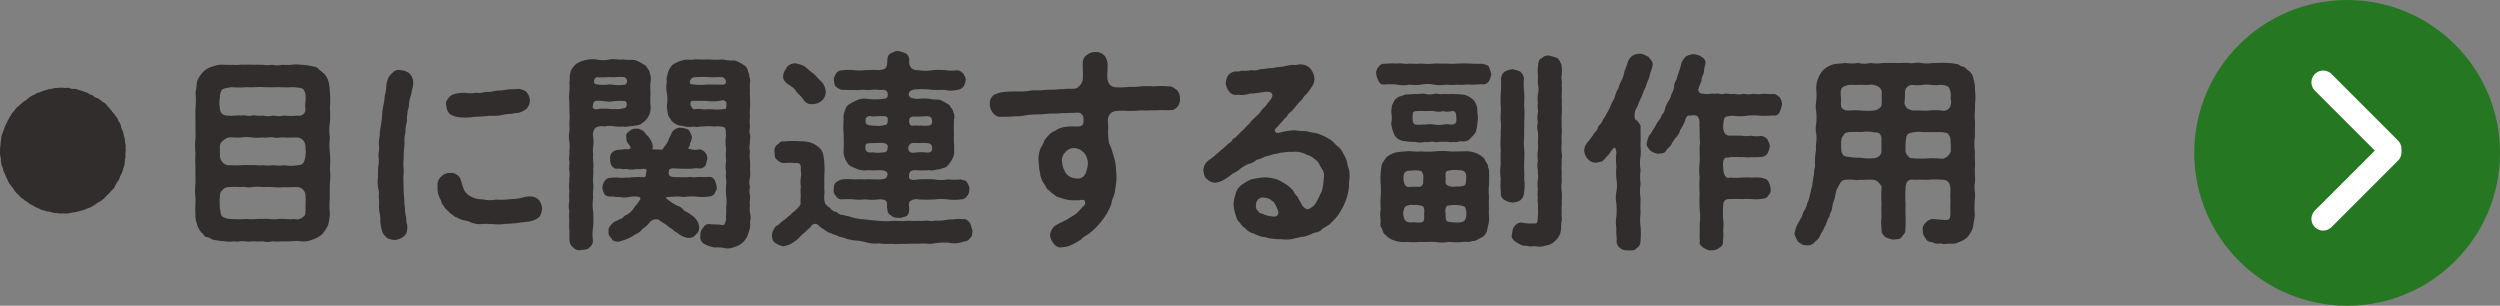 <svg xmlns="http://www.w3.org/2000/svg" width="212.6" height="26" viewBox="0 0 212.6 26"><rect x="0" y="0" width="212.6" height="26" fill="#808080" stroke="none"/><g transform="translate(-4813.894 1461.005)"><path d="M32.926,75.686a1.951,1.951,0,0,0-.075.513,2.475,2.475,0,0,1-.138.513,1.429,1.429,0,0,1-.176.489c-.113.176-.113.313-.213.477a2.857,2.857,0,0,0-.276.451.953.953,0,0,1-.312.414c-.09.125-.264.289-.353.388-.188.138-.213.289-.388.364-.125.15-.288.188-.425.3-.151.062-.351.249-.439.275a1.665,1.665,0,0,1-.477.213,2.1,2.1,0,0,1-.489.176c-.237.075-.288.075-.514.138-.113.013-.314.038-.514.075-.126.076-.365.026-.527.026a1.656,1.656,0,0,1-.526-.026,1.537,1.537,0,0,1-.515-.087c-.149-.063-.326-.012-.514-.125a1.027,1.027,0,0,1-.488-.176,1.794,1.794,0,0,1-.477-.226,2.427,2.427,0,0,1-.451-.262c-.125-.126-.289-.163-.413-.314a1.038,1.038,0,0,1-.389-.35,1.323,1.323,0,0,1-.363-.388c-.1-.151-.226-.314-.314-.426a1.322,1.322,0,0,1-.263-.451c-.063-.088-.125-.313-.225-.477-.064-.213-.176-.326-.176-.489-.012-.188-.163-.3-.138-.513-.076-.125,0-.326-.076-.513a1.364,1.364,0,0,1-.025-.526c-.05-.151.038-.314.025-.527.026-.138.026-.3.076-.526-.026-.188.075-.289.125-.5.1-.188.112-.351.188-.489.025-.138.15-.263.213-.477.087-.087.113-.263.275-.451a1.2,1.2,0,0,1,.314-.413.948.948,0,0,1,.35-.389c.138-.15.289-.251.388-.351a2.348,2.348,0,0,0,.426-.312,2.028,2.028,0,0,1,.439-.276c.15-.049.263-.2.476-.213.176-.075.276-.113.49-.188.138-.012.312-.113.514-.125s.338-.113.514-.075a3.357,3.357,0,0,1,.526-.026c.188.063.351-.025.527.026a1.034,1.034,0,0,0,.514.075c.175.025.363.138.514.138a3.308,3.308,0,0,0,.488.176,1.356,1.356,0,0,0,.477.225.851.851,0,0,0,.452.264,2.429,2.429,0,0,1,.413.312.792.792,0,0,1,.4.351c.163.163.226.251.353.389.062.15.262.262.312.425a.833.833,0,0,1,.263.451.889.889,0,0,1,.226.464c.025.213.15.338.176.5.025.138.075.3.125.5.05.15.012.326.087.526.037.151-.037.327.025.527a1.285,1.285,0,0,0-.025.526" transform="translate(4791.651 -1523.357)" fill="#302d2c"/><path d="M48.526,78.137c0,.376-.017.877,0,1.29a6.182,6.182,0,0,0,0,1.271,4.352,4.352,0,0,1-.142.984,3.119,3.119,0,0,1-.538.823,2.477,2.477,0,0,1-.842.449,1.865,1.865,0,0,1-.95.125,3.024,3.024,0,0,0-.8,0,6.065,6.065,0,0,1-.807,0,3.037,3.037,0,0,1-.806,0,1.425,1.425,0,0,1-.824,0,3.981,3.981,0,0,1-.807,0,3.173,3.173,0,0,1-.824,0c-.233-.054-.5.089-.806,0a2.425,2.425,0,0,1-.806,0,8.082,8.082,0,0,1-1.04-.143,1.219,1.219,0,0,0-.483-.216c-.215-.017-.269-.285-.394-.339a1.585,1.585,0,0,1-.43-.789,1.983,1.983,0,0,1-.125-.877c-.054-.394.017-.771,0-1.289a6.092,6.092,0,0,1,0-1.29c0-.447-.018-.913,0-1.271a10.092,10.092,0,0,1,0-1.29,6.207,6.207,0,0,1,0-1.29c.017-.447-.018-.895,0-1.289,0-.358-.018-.823,0-1.289a6.106,6.106,0,0,0,0-1.272c.072-.3.09-.68.142-.967a2.59,2.59,0,0,1,.538-.824,2.025,2.025,0,0,1,.842-.447,2.109,2.109,0,0,1,.95-.125c.285,0,.466.018.806,0,.215.054.5-.036.806,0a6.323,6.323,0,0,1,.824,0c.27-.017.485,0,.807,0a2.538,2.538,0,0,0,.824,0,1.736,1.736,0,0,0,.806,0,5.845,5.845,0,0,0,.807,0,3.165,3.165,0,0,1,.824,0,4.612,4.612,0,0,1,1.021.144.623.623,0,0,1,.485.233c.106.09.322.267.412.34a1.6,1.6,0,0,1,.43.77,4.888,4.888,0,0,1,.106.877,7.346,7.346,0,0,1,0,1.272,9.9,9.9,0,0,1,0,1.289,3.917,3.917,0,0,0,0,1.289,5.233,5.233,0,0,0,0,1.29,7.634,7.634,0,0,1,0,1.29,5.945,5.945,0,0,1,0,1.271m-9.351-6.32a.591.591,0,0,0,.664.573c.555.072.715-.054,1.128,0,.376-.072.556.089.913,0,.252-.054.628.072.932,0a2.044,2.044,0,0,0,.931,0,2.241,2.241,0,0,0,.913,0,4.636,4.636,0,0,0,1.129,0,.541.541,0,0,0,.663-.573c-.09-.395.072-.753,0-.968a.881.881,0,0,0-.179-.68c-.2-.2-.5-.125-.788-.2a10.926,10.926,0,0,1-1.326,0c-.394.018-.931.018-1.343,0-.431-.036-.913.054-1.344,0a6.554,6.554,0,0,1-1.325,0c-.358.09-.591.054-.824.251a1.126,1.126,0,0,0-.144.609,2.613,2.613,0,0,0,0,.986m7.274,8.505c0-.233.036-.628,0-1.165a.729.729,0,0,0-.663-.68c-.537-.018-.843.036-1.129,0a3.883,3.883,0,0,1-.913,0,8.02,8.02,0,0,0-.931,0,3.222,3.222,0,0,0-.932,0c-.357.089-.609-.072-.913,0a6.7,6.7,0,0,0-1.039,0,.624.624,0,0,0-.52.233.6.6,0,0,0-.233.447,6.333,6.333,0,0,0,0,1.165c.055.2.036.483.2.662a1.413,1.413,0,0,0,.77.2,8.186,8.186,0,0,0,1.325,0c.467.072.879-.036,1.344,0,.43-.054.806.089,1.343,0,.519-.036.9.072,1.326,0a.766.766,0,0,0,.788-.2c.2-.107.179-.358.179-.662m0-5.157a.916.916,0,0,0-.179-.644.782.782,0,0,0-.483-.268c-.483,0-.86.035-1.129,0-.339-.037-.591.089-.913,0-.4-.072-.591.072-.931,0a4.125,4.125,0,0,1-.932,0,3.052,3.052,0,0,0-.913,0c-.358.035-.573-.019-1.039,0a1.163,1.163,0,0,0-.52.3.593.593,0,0,0-.233.609,5.077,5.077,0,0,0,0,.555.824.824,0,0,0,.233.662.8.8,0,0,0,.431.233c.448,0,.752.037,1.128,0a7.76,7.76,0,0,1,.913,0c.377-.036.61.054.932,0a4.043,4.043,0,0,0,.931,0,3.121,3.121,0,0,0,.913,0,2.981,2.981,0,0,0,1.129,0c.107.018.448-.053.519-.268a1.588,1.588,0,0,0,.143-.626,1.761,1.761,0,0,0,0-.555" transform="translate(4793.417 -1523.567)" fill="#302d2c"/><path d="M53.944,69.368a1.539,1.539,0,0,1-.055.68c-.053.2-.088.5-.143.645a2.371,2.371,0,0,0-.142.752c0,.251-.179.573-.126.769-.106.305,0,.539-.088.771a3.393,3.393,0,0,0-.088.771,2.846,2.846,0,0,0-.074.949c-.018.3-.072.591-.072.967s-.036.645-.036.931a3.351,3.351,0,0,1,0,.95c.019.536.019.824.036,1.326.018.179.018.376.054.661a3.078,3.078,0,0,0,.054.663,2.3,2.3,0,0,0,.072.645c.055.179.018.394.072.662a1,1,0,0,1,.036.536.774.774,0,0,1-.358.628,1.439,1.439,0,0,1-.717.251,1.946,1.946,0,0,1-.608-.161,1.651,1.651,0,0,1-.413-.483,3.916,3.916,0,0,1-.179-.949,2.439,2.439,0,0,0-.054-.663,2.288,2.288,0,0,1-.053-.716,3.487,3.487,0,0,0-.036-.716,1.421,1.421,0,0,0-.037-.68,3.162,3.162,0,0,1-.018-1,7.924,7.924,0,0,1,.018-.859,2.461,2.461,0,0,0,.02-.877c-.02-.252.088-.593.053-.86a2.35,2.35,0,0,1,.053-.86,4.4,4.4,0,0,1,.091-.876,6.64,6.64,0,0,0,.107-.86,5.354,5.354,0,0,1,.109-.859,5.625,5.625,0,0,0,.124-.859,3.307,3.307,0,0,0,.125-.789,2.2,2.2,0,0,1,.215-.788,1.761,1.761,0,0,1,.393-.43.641.641,0,0,1,.592-.162,1.409,1.409,0,0,1,.735.251,1,1,0,0,1,.34.645m10.98,10.887a2.172,2.172,0,0,1-.143.555.864.864,0,0,1-.412.358,2.336,2.336,0,0,1-.734.2c-.376.054-.627.054-.93.126-.323,0-.611.053-.951.053a3.761,3.761,0,0,1-.77.037,10.461,10.461,0,0,0-1.058-.037,2.028,2.028,0,0,1-1.091-.142c-.306-.161-.683-.128-1.022-.341-.2-.107-.306-.072-.466-.268a1.325,1.325,0,0,1-.412-.339c-.215-.2-.341-.305-.376-.449-.162-.072-.2-.413-.27-.519a2,2,0,0,1-.251-1.163.855.855,0,0,1,.3-.79.977.977,0,0,1,.789-.321.816.816,0,0,1,.627.215c.233.179.215.323.322.574a4.622,4.622,0,0,0,.233.7,1.311,1.311,0,0,0,.5.483,1.941,1.941,0,0,0,1.058.268A2.659,2.659,0,0,0,61,79.485a5.447,5.447,0,0,0,1.182-.036,4.236,4.236,0,0,0,1.182-.162,1.879,1.879,0,0,1,.751-.053,1.052,1.052,0,0,1,.538.286,1.325,1.325,0,0,1,.269.734m-8.15-8.775a.589.589,0,0,1,.142-.554.912.912,0,0,1,.431-.376,2.92,2.92,0,0,1,1.236-.125,1.552,1.552,0,0,0,.7-.036A1.391,1.391,0,0,0,60,70.353c.142-.054.482.019.715-.07a3.363,3.363,0,0,1,.7-.072c.3-.037.537-.089.77-.109a5.465,5.465,0,0,0,.806-.036c.2.073.483.107.645.323a1.165,1.165,0,0,1,.251.662,1.246,1.246,0,0,1-.233.661,1.6,1.6,0,0,1-.573.341c-.179.106-.466.035-.716.143a5.162,5.162,0,0,0-.646.054,4.152,4.152,0,0,1-1.273.107c-.5.054-.824.073-1.289.09a4.708,4.708,0,0,1-1.307.036,1.868,1.868,0,0,1-.77-.27,1.036,1.036,0,0,1-.3-.734" transform="translate(4795.07 -1523.518)" fill="#302d2c"/><path d="M67.736,73.478a.836.836,0,0,0-.2.77,3.441,3.441,0,0,1,0,.859,1.826,1.826,0,0,0,0,.626c-.054.5.072.824,0,1.236.054.465-.054.877,0,1.217.054.412-.054.734,0,1.218a3.962,3.962,0,0,0,0,1.217,9.215,9.215,0,0,1,0,1.218,4.219,4.219,0,0,0-.018,1.253.7.7,0,0,1-.322.573c-.126.179-.449.179-.663.2a.668.668,0,0,1-.68-.2.763.763,0,0,1-.323-.573c-.036-.268,0-.644-.017-.877a3.991,3.991,0,0,1,0-.824,3.249,3.249,0,0,1,0-.841,1.623,1.623,0,0,1,0-.841,4.311,4.311,0,0,1,0-.841,3.323,3.323,0,0,1,0-.86c-.036-.179.054-.5,0-.841-.055-.268.035-.626,0-.841-.09-.233.035-.537,0-.842a3.371,3.371,0,0,0,0-.841,2.252,2.252,0,0,1,0-.859c.035-.268-.019-.592,0-.841a3.368,3.368,0,0,0,0-.842c.017-.3-.019-.5,0-.841a3.127,3.127,0,0,1,0-.824,6.806,6.806,0,0,0,0-.841c.071-.251-.019-.483.088-.788,0-.233.234-.483.394-.68a1.915,1.915,0,0,1,.861-.395,2.468,2.468,0,0,1,.931-.072,2.526,2.526,0,0,0,1.165,0c.411-.07.788.072,1.164,0,.376.091.645,0,1.021.072a4.829,4.829,0,0,1,.9.484c.071.215.322.358.3.626a1.025,1.025,0,0,1,.073.7,6.258,6.258,0,0,0,0,1,6.234,6.234,0,0,0,0,1,1.5,1.5,0,0,1-.143.895,1.564,1.564,0,0,1-.591.663c-.233.2-.538.161-.788.233-.288-.018-.628.125-.771.035a4.408,4.408,0,0,1-.7,0,1.965,1.965,0,0,0-.913,0,1.09,1.09,0,0,0-.771.109m.645-1.612c.287-.054.663.054.985.018a2.247,2.247,0,0,0,.843-.089c.216-.018.287-.555,0-.591a5.364,5.364,0,0,0-1.236.054c-.341,0-.807-.107-1.183-.072-.269.072-.251.251-.3.573.251.3.519.036.9.107m-.645-2.1a3.6,3.6,0,0,0,1.237.018,3.672,3.672,0,0,0,1.289.018.354.354,0,0,0-.233-.644c-.358-.036-.752.054-1.057,0a7.971,7.971,0,0,1-1.164.018c-.252.143-.27.5-.073.591M76.55,81.911a.72.72,0,0,1-.287.644.7.7,0,0,1-.645.286,1.8,1.8,0,0,1-.86-.376c-.143-.125-.4-.215-.5-.376a2.511,2.511,0,0,1-.519-.377,5.668,5.668,0,0,1-.645-.428.747.747,0,0,0-.7.161,2.28,2.28,0,0,1-.68.644,1.2,1.2,0,0,1-.591.447,3.752,3.752,0,0,1-.664.376,7.4,7.4,0,0,1-.752.251c-.306,0-.555-.072-.609-.286a.653.653,0,0,1-.252-.644c-.053-.268.252-.592.519-.771a2.854,2.854,0,0,0,.431-.215c.269-.036.322-.285.609-.376a2.063,2.063,0,0,0,.519-.447c.09-.215.412-.483.61-.859.071-.125-.036-.2-.233-.233a2.9,2.9,0,0,0-.682.018,1.967,1.967,0,0,1-.913,0c-.179.054-.538-.072-.734-.018-.162-.036-.341-.018-.5-.252a1.664,1.664,0,0,1-.161-.555c.072-.376.288-.805.664-.788a3.937,3.937,0,0,1,.8-.018c.18.054.485-.036.771,0a6.479,6.479,0,0,1,1.344-.036c.178-.036.107-.394.2-.573-.107-.286-.449-.054-.877-.125a1.848,1.848,0,0,1-.9-.018c-.269.089-.394-.036-.682-.018-.375.072-.7-.34-.645-.788a.652.652,0,0,1,.233-.645c.179-.2.628-.143,1.04-.233.717.109.4-.268.3-.412a.673.673,0,0,1-.2-.555c-.09-.268.072-.43.269-.556a.651.651,0,0,1,.555-.2c.125-.072.485.107.61.179.179.179.251.358.412.447.233.34.5.716.357,1.128.252,0,.52.018.861.018.125-.179.286-.412.4-.555.124-.251.179-.465.322-.7a.858.858,0,0,1,.752-.609,2,2,0,0,1,.752.179,1.917,1.917,0,0,1,.287.609,1.429,1.429,0,0,1-.179.573.343.343,0,0,1-.09.3c-.018.018-.072.072-.072.09s.018.018.036.018a1.585,1.585,0,0,0,.949.072.79.79,0,0,1,.663.842c-.071.142-.09.43-.16.537a.6.6,0,0,1-.485.251,2.442,2.442,0,0,0-.716.018,15.111,15.111,0,0,1-1.541-.036c-.3.018-.412.09-.376.483.037.179.2.268.556.268.466,0,.751.036,1.11,0,.215-.054.466.072.788-.018a8.416,8.416,0,0,0,.95,0c.466-.036.591.431.68.859.018.287-.125.322-.179.555a.6.6,0,0,1-.483.252,3.639,3.639,0,0,1-.986.018,4.02,4.02,0,0,0-.931,0c-.394.072-.627-.072-1,0a4.883,4.883,0,0,0-.5.018c-.179.018-.251.036-.251.072a.1.1,0,0,0,.055.072,5.286,5.286,0,0,0,.913.609,1,1,0,0,1,.555.376c.161.143.43.215.555.358a1.719,1.719,0,0,1,.519.447,1.486,1.486,0,0,1,.233.61m4.318-.465a1.706,1.706,0,0,1-.125.967,1.653,1.653,0,0,1-1.219,1.217,1.332,1.332,0,0,1-.824.089,2.938,2.938,0,0,0-.824-.054,2.825,2.825,0,0,1-.9-.3.689.689,0,0,1-.323-.716.874.874,0,0,1,.234-.662.553.553,0,0,1,.609-.3c.537.035.715.018.9.054.3.089.358-.072.448-.484-.036-.376.036-.644,0-.967a3.132,3.132,0,0,0,0-1,6.3,6.3,0,0,1,0-.986c.072-.376-.09-.591,0-1a2.687,2.687,0,0,1,0-1,4.491,4.491,0,0,1,0-.986,3.994,3.994,0,0,1,0-1.217c-.071-.215.054-.609-.233-.68a2.025,2.025,0,0,0-.788-.037,3.5,3.5,0,0,0-.967,0c-.27-.035-.5.091-.735,0a2.264,2.264,0,0,1-1.039-.072,1.233,1.233,0,0,1-.914-.465c-.09-.161-.287-.376-.287-.609a2.735,2.735,0,0,1-.072-.68,3.071,3.071,0,0,0,0-1,2.444,2.444,0,0,1,0-1.021c-.09-.179.036-.465.09-.752a1.731,1.731,0,0,1,.377-.644,3.013,3.013,0,0,1,.877-.395c.376-.124.7.019.949-.072.377-.018.789.037,1.236,0a6.7,6.7,0,0,0,1.219,0,3.513,3.513,0,0,0,1.021.091,3.174,3.174,0,0,1,.9.483c.214.161.179.447.322.644-.018.286.143.5.072.716a5.019,5.019,0,0,0,0,.734c-.037.2.018.538,0,.735a5.01,5.01,0,0,1,0,.734,5.21,5.21,0,0,0,0,.752,2.452,2.452,0,0,0,0,.734c0,.216-.09.592,0,.753.072.215-.037.573,0,.734a1.519,1.519,0,0,0,0,.752,2,2,0,0,0,0,.735,5.428,5.428,0,0,1,0,.752,3.476,3.476,0,0,1,0,.752,1.142,1.142,0,0,0,0,.735,1.431,1.431,0,0,0,0,.734c.053.3-.072.537,0,.752a2.49,2.49,0,0,0,0,.734,1.28,1.28,0,0,1,0,.735M75.744,69.573c0,.125.054.2.179.2a5.211,5.211,0,0,0,1.4.018c.2.018.86.018,1.307.018a.25.25,0,0,0,.2-.268.416.416,0,0,0-.376-.376c-.483,0-.842.036-1.128,0a10.106,10.106,0,0,0-1.253.018.505.505,0,0,0-.323.394m3.1,1.719c-.2-.268-.376-.125-.734-.089a3.824,3.824,0,0,1-.788,0c-.287-.036-.914-.018-1.362-.018-.322.09-.124.573.125.716a2.349,2.349,0,0,1,.861.018,5.2,5.2,0,0,1,.931,0,5.222,5.222,0,0,0,.931-.054,1.23,1.23,0,0,0,.036-.573" transform="translate(4796.802 -1523.615)" fill="#302d2c"/><path d="M97.956,82.27c-.055.377,0,.5-.2.645a.584.584,0,0,1-.519.3,2.159,2.159,0,0,1-1.307.107,4.952,4.952,0,0,0-1.165.054c-.482.107-.86-.036-1.289.036-.485-.018-.9,0-1.308.018-.287-.036-.823.054-1.091-.018a4.251,4.251,0,0,1-1.093-.036,2.755,2.755,0,0,1-1.093-.089,4.458,4.458,0,0,0-1.074-.161c-.143-.054-.412-.072-.591-.143a2.518,2.518,0,0,0-.574-.161,2.3,2.3,0,0,0-.572-.216c-.162-.124-.431-.124-.538-.267a4.536,4.536,0,0,1-.645-.449.393.393,0,0,0-.645,0c-.179.251-.358.322-.538.537a3.839,3.839,0,0,0-.466.431,2.59,2.59,0,0,1-.483.394,1.882,1.882,0,0,1-.9.376,1.734,1.734,0,0,1-.68-.286c-.216-.125-.27-.322-.286-.663a1.042,1.042,0,0,1,.214-.573c.036-.2.306-.233.467-.43a3.786,3.786,0,0,1,.483-.376,2.69,2.69,0,0,1,.448-.376c.125-.2.358-.286.43-.412a1.761,1.761,0,0,0,.4-.465,3.119,3.119,0,0,1,.017-.717,2.861,2.861,0,0,1,0-.788,2.426,2.426,0,0,1,0-.805c.073-.286-.036-.449,0-.771,0-.357-.143-.447-.483-.412a4.2,4.2,0,0,0-.949,0,.812.812,0,0,1-.591-.286c-.216-.143-.18-.34-.216-.644A.658.658,0,0,1,81.332,75c.179-.125.34-.358.591-.286A6.89,6.89,0,0,1,83.3,74.7a2.685,2.685,0,0,1,.877.107,2.043,2.043,0,0,1,.753.447,1.031,1.031,0,0,1,.34.68,3.335,3.335,0,0,1,.09.753,6.373,6.373,0,0,1,0,.84,6.335,6.335,0,0,0,0,.824c-.036.215.018.609,0,.823a1.976,1.976,0,0,0,.054.805,1.441,1.441,0,0,0,.431.395.748.748,0,0,0,.555.34.767.767,0,0,0,.609.251c.106.089.358.072.627.179a4.855,4.855,0,0,0,1.11.2c.306.018.735.089,1.128.107A5.665,5.665,0,0,0,91,81.483c.358-.036.771,0,1.129,0a3.445,3.445,0,0,1,.858,0c.2-.036.538,0,.861-.018.341-.072.574.089.861-.018a5.1,5.1,0,0,0,.86-.036,4.388,4.388,0,0,1,.788-.072,3.111,3.111,0,0,1,.806-.018c.288-.054.467.215.574.322.09.179.125.449.215.626M81.869,69.039c0-.215.2-.431.322-.681a.967.967,0,0,1,.7-.286,2.5,2.5,0,0,1,.807.27c.214.178.5.446.645.537.233.161.412.43.716.7a1.367,1.367,0,0,1,.412.913.934.934,0,0,1-.322.734,1.087,1.087,0,0,1-.752.305.79.79,0,0,1-.842-.412c-.179-.233-.412-.449-.61-.681-.124-.251-.3-.322-.537-.5-.448-.268-.627-.555-.537-.895m4.281,9.74c.054-.215-.036-.358.179-.573a1.189,1.189,0,0,1,.519-.268,4.5,4.5,0,0,1,.986,0,8.67,8.67,0,0,1,.967,0c.376-.036.628,0,1.2,0,.43-.018.663-.036.716-.376.054-.394-.412-.394-.645-.412a9.832,9.832,0,0,1-1.04,0,1.733,1.733,0,0,1-.877-.091c-.287-.142-.645-.214-.788-.446a2.216,2.216,0,0,1-.3-.574,1.539,1.539,0,0,1-.072-.626c.018-.34.018-.824,0-1.29a7.6,7.6,0,0,1,0-1.289,1.383,1.383,0,0,1,.09-.7c.054-.143.125-.465.394-.592a4.018,4.018,0,0,1,.734-.376,1.437,1.437,0,0,1,.824-.072,5.438,5.438,0,0,0,1.505-.036c.215-.036.233-.3.179-.519-.179-.34-.5-.179-.716-.215-.466-.072-.861.054-1.183,0-.3-.036-.663.054-.967,0-.394.036-.663-.018-.985,0a1.03,1.03,0,0,1-.519-.268c-.162-.089-.144-.34-.179-.573-.073-.179.143-.43.179-.556a.615.615,0,0,1,.519-.267,4.4,4.4,0,0,1,.985-.018,3.52,3.52,0,0,0,.967,0c.358,0,.628-.037,1.183,0,.609-.054.68-.2.7-.771.018-.358.072-.519.3-.662.215-.072.376-.215.628-.2.143.054.429.107.626.2a.652.652,0,0,1,.306.662.768.768,0,0,0,.2.609.8.8,0,0,0,.556.162,3.638,3.638,0,0,0,1.255,0,6.474,6.474,0,0,1,1.021,0,4.233,4.233,0,0,0,1.057.018c.287.017.358.161.519.267.055.161.234.359.2.556a1.444,1.444,0,0,1-.2.573.8.8,0,0,1-.519.268,2.31,2.31,0,0,1-1.057,0c-.376,0-.7.018-1.021,0a7.457,7.457,0,0,0-1.578-.036c-.393.09-.466.233-.466.465.054.3.449.3.7.34a4.622,4.622,0,0,1,1.128,0c.341.09.555.019.861.09a6.208,6.208,0,0,1,.788.447c.054.2.3.322.3.574a.827.827,0,0,1,.072.626,10.315,10.315,0,0,0,0,1.289c-.054.484.036.878,0,1.29a1.137,1.137,0,0,1-.107.7,2.231,2.231,0,0,1-.394.609c-.18.251-.483.251-.735.359-.285,0-.626.161-.8.072a10.747,10.747,0,0,1-1.308,0c-.43.036-.483.2-.483.555-.036.322.412.3.824.233a11.312,11.312,0,0,1,1.361,0,2.807,2.807,0,0,0,1.093,0,5.938,5.938,0,0,0,1.129,0c.269.107.412.036.536.268.09.161.234.412.179.573a.807.807,0,0,1-.2.591.65.65,0,0,1-.518.27,4.827,4.827,0,0,1-1.129,0,4.4,4.4,0,0,0-1.093,0,11.251,11.251,0,0,1-1.361,0,.854.854,0,0,0-.734.161c-.161.125-.072.358-.072.626,0,.412-.107.573-.287.662-.162.018-.449.179-.645.107a.744.744,0,0,1-.61-.2c-.161-.089-.287-.143-.322-.573-.09-.143.054-.359-.072-.592-.054-.179-.448-.214-.627-.2a4.489,4.489,0,0,1-1.2,0,3.49,3.49,0,0,1-.967,0,8.7,8.7,0,0,0-.986,0,.529.529,0,0,1-.519-.288.615.615,0,0,1-.179-.573m4.586-3.563c.036-.395-.358-.395-1.183-.358-.519.018-.7-.018-.715.286-.037.394.16.519.466.519.16-.054.483.072.877,0,.322-.018.519.018.555-.447m0-2.453c-.036-.233-.3-.179-.555-.2-.412-.018-.7.089-.877,0-.34-.018-.485.143-.449.43-.036.358.376.376.914.394a1.924,1.924,0,0,0,.842-.107c.143-.072.125-.3.125-.519m3.781,2.489c-.036-.412-.306-.394-.914-.412-.3.054-.716-.054-.877.054a.443.443,0,0,0-.2.591c.143.251.376.2.592.179a4.2,4.2,0,0,1,.949,0c.359,0,.466-.107.449-.412m-1.362-1.9c.125.072.233-.018.628.036.661,0,.715-.054.734-.394-.036-.286-.09-.394-.467-.43a6.893,6.893,0,0,1-1.128.036c-.252.036-.376.107-.358.43.017.376.215.394.591.322" transform="translate(4798.642 -1523.689)" fill="#302d2c"/><path d="M113.622,71.034a.946.946,0,0,1-.61,1,9.407,9.407,0,0,1-1.021,0,6.855,6.855,0,0,1-.824.019c-.412.036-.609,0-1,.018a9.114,9.114,0,0,1-1.021.035,5.2,5.2,0,0,0-1.039.019.735.735,0,0,0-.609.716c0,.465.036.626.017.752a4.983,4.983,0,0,0,.09,1.29,4.178,4.178,0,0,1,.27.7c.072.268.179.537.2.7a4.458,4.458,0,0,1,.107.662c0,.2.036.484.036.628a4.721,4.721,0,0,1-.107,1.2,2.17,2.17,0,0,1-.125.591,1.653,1.653,0,0,0-.179.555,1.735,1.735,0,0,1-.233.574,2.5,2.5,0,0,1-.288.519c-.106.215-.267.34-.34.483a5.238,5.238,0,0,1-.412.465,4.909,4.909,0,0,1-.537.5c-.251.215-.573.322-.771.574a6.582,6.582,0,0,1-.824.465,1.934,1.934,0,0,1-.769.2.7.7,0,0,1-.735-.3,1.277,1.277,0,0,1-.322-.734,1.224,1.224,0,0,1,.34-.717,3.115,3.115,0,0,1,.68-.394,4.673,4.673,0,0,0,.752-.43,2.385,2.385,0,0,0,.682-.5c.072-.089.215-.234.358-.395a.371.371,0,0,0,.143-.465c-.054-.107-.216-.107-.4-.072-.214.037-.376,0-.519.019a3.352,3.352,0,0,1-1.11-.2c-.233-.072-.448-.107-.537-.268a1.508,1.508,0,0,1-.466-.376c-.216-.072-.306-.412-.412-.537a1.625,1.625,0,0,1-.287-.591c-.073-.125-.036-.34-.143-.644,0-.287-.036-.359-.054-.663a2.391,2.391,0,0,1,.2-1.2,3.1,3.1,0,0,0,.269-.555,1.958,1.958,0,0,1,.376-.484,1.243,1.243,0,0,1,.43-.34c.215-.072.3-.2.483-.251a2.127,2.127,0,0,1,.555-.143,6.458,6.458,0,0,1,.717-.036c.466.036.788,0,.788-.394,0-.3.036-.412-.125-.609s-.34-.179-.717-.144c-.233-.017-.482.019-.679.019a3.805,3.805,0,0,0-.682.036,8.34,8.34,0,0,0-1.361.072,7.691,7.691,0,0,0-1.308.072,4.548,4.548,0,0,1-1,.089,7.494,7.494,0,0,1-1.057.036.771.771,0,0,1-.753-.3,1.231,1.231,0,0,1-.287-.77.923.923,0,0,1,.358-.789,2.557,2.557,0,0,1,.914-.251,11.9,11.9,0,0,1,1.2-.036,5.183,5.183,0,0,0,1-.072c.3-.054.68,0,.984-.036.413-.054.789-.036,1.2-.054.288-.054.537-.018.753-.054.179-.036.555.018.894-.036a1.013,1.013,0,0,0,.61-.823c.036-.626-.036-.877,0-1.344a.737.737,0,0,1,.34-.68,1.036,1.036,0,0,1,.717-.251.951.951,0,0,1,.842.376,1.281,1.281,0,0,1,.2.805c.019.394-.036.61-.017.86a1.071,1.071,0,0,0,.125.591.672.672,0,0,0,.591.358,6.292,6.292,0,0,0,1-.018c.358-.036.483.018.95-.036a6.3,6.3,0,0,1,1.289-.018,6.047,6.047,0,0,1,1.272,0c.322-.018.5.2.68.3a1,1,0,0,1,.269.716m-8.151,4.638a1.216,1.216,0,0,0-.9-.412,1,1,0,0,0-.715.376.919.919,0,0,0-.252.841,1.956,1.956,0,0,0,.322.932,1.119,1.119,0,0,0,.843.43.722.722,0,0,0,.806-.376,2.67,2.67,0,0,0,.215-.807,1.418,1.418,0,0,0-.322-.984" transform="translate(4800.614 -1523.68)" fill="#302d2c"/><path d="M126.066,76.975a4.415,4.415,0,0,1,.054.734c-.09.3-.017.734-.09.984a4.918,4.918,0,0,1-.68,1.826,3.524,3.524,0,0,1-.609.789c-.09.072-.306.376-.466.412-.2.179-.412.215-.485.322a.828.828,0,0,1-.555.286c-.251.055-.358.161-.555.216a2.066,2.066,0,0,1-.573.161c-.215.017-.358.072-.573.106a2.585,2.585,0,0,1-1.218.089,3.59,3.59,0,0,1-.807-.053c-.233.018-.537-.143-.807-.143a3.65,3.65,0,0,1-.752-.287,1.315,1.315,0,0,1-.7-.43,1.489,1.489,0,0,1-.412-.412c-.107-.143-.3-.286-.322-.465A4.034,4.034,0,0,1,116.25,80a2.737,2.737,0,0,1,.16-.9,1.388,1.388,0,0,1,.467-.77,3.944,3.944,0,0,1,.9-.519,8.767,8.767,0,0,1,1.021-.162,2.887,2.887,0,0,1,.735.072,1.813,1.813,0,0,1,.68.234,4.507,4.507,0,0,1,.628.376,2.694,2.694,0,0,1,.518.5,1.084,1.084,0,0,0,.323.447,5.817,5.817,0,0,0,.322.591c.125.322.466.574.68.449a1.387,1.387,0,0,0,.645-.644c.179-.323.322-.645.449-.914a7.763,7.763,0,0,0,.142-1.039,1.013,1.013,0,0,0-.16-.805c-.144-.179-.2-.465-.431-.68a4.857,4.857,0,0,0-.448-.34c-.143-.125-.34-.125-.519-.233a1.973,1.973,0,0,0-1.11-.179,2.914,2.914,0,0,0-.807.054c-.2-.018-.536.125-.769.125a4.61,4.61,0,0,1-.753.215,2.864,2.864,0,0,1-.735.286,1.3,1.3,0,0,1-.68.34,4.479,4.479,0,0,0-.68.395,2.356,2.356,0,0,1-.663.428,4.851,4.851,0,0,1-.664.484,2.075,2.075,0,0,1-.788.286.965.965,0,0,1-.716-.3c-.269-.179-.251-.466-.322-.717a1.144,1.144,0,0,1,.466-.895,4.815,4.815,0,0,0,.752-.609c.125-.036.233-.233.431-.358.143-.107.214-.2.393-.34.109-.162.287-.162.413-.376.036-.2.285-.161.394-.377a2.469,2.469,0,0,0,.376-.376,2.257,2.257,0,0,0,.358-.34c.09-.107.3-.286.394-.412a1.85,1.85,0,0,1,.377-.394c.214-.251.393-.3.555-.61.09-.143.376-.357.536-.609.306-.376.5-.626.413-.805-.09-.233-.34-.251-.914-.161a7.836,7.836,0,0,1-1,.107,2.149,2.149,0,0,1-1.04.089.676.676,0,0,1-.717-.286,1.273,1.273,0,0,1-.285-.734c.072-.251.053-.449.251-.662a.945.945,0,0,1,.645-.3c.215.072.394-.091.573-.055a2.388,2.388,0,0,0,.717-.054,1.2,1.2,0,0,0,.734-.072,5.268,5.268,0,0,0,.734-.089,2.2,2.2,0,0,0,.7-.089,3.376,3.376,0,0,0,.7-.089,3.725,3.725,0,0,1,.7-.107c.234.054.322-.036.592-.036a1.132,1.132,0,0,1,.842.34,1.477,1.477,0,0,1,.358.824,1.112,1.112,0,0,1-.287.823,2.868,2.868,0,0,1-.537.68c-.161.161-.179.322-.358.43-.2.233-.341.376-.394.465-.2.216-.287.359-.376.431-.216.161-.306.233-.376.43a1.77,1.77,0,0,0-.4.43,3.308,3.308,0,0,0-.393.43c-.126.107-.2.161-.234.268-.054.143.072.34.412.251a5.411,5.411,0,0,1,1.272-.2,6.3,6.3,0,0,0,1,.072c.376.143.734.125,1,.233a3.806,3.806,0,0,1,.914.43c.34.161.466.449.788.663a1.784,1.784,0,0,1,.43.591,3.583,3.583,0,0,1,.3.644,2.926,2.926,0,0,0,.179.7m-6.323,4.01a.357.357,0,0,0,.322-.395,2.549,2.549,0,0,0-.287-.661c-.09-.251-.233-.234-.412-.412a1.528,1.528,0,0,0-.609-.162.584.584,0,0,0-.591.628.493.493,0,0,0,.214.555c.073.215.341.161.555.3a2.841,2.841,0,0,0,.807.143" transform="translate(4802.548 -1523.568)" fill="#302d2c"/><path d="M136.405,69.535a.593.593,0,0,1-.537.285c-.341-.037-.789.054-1.057.019s-.771.069-1.04,0a4.9,4.9,0,0,1-1.021,0,2.966,2.966,0,0,1-1.04,0,2.524,2.524,0,0,0-1.04,0,3.9,3.9,0,0,1-1.021,0,2.618,2.618,0,0,1-1.039,0,7.059,7.059,0,0,0-1.058-.019.454.454,0,0,1-.536-.285,1.651,1.651,0,0,1-.2-.592.7.7,0,0,1,.2-.609.545.545,0,0,1,.536-.268,6.7,6.7,0,0,1,1.058-.018c.394-.073.68.089,1.039,0a6.406,6.406,0,0,0,1.021,0,4.059,4.059,0,0,0,1.04,0c.269-.018.682.018,1.04,0a6.572,6.572,0,0,0,1.021,0,10.074,10.074,0,0,1,1.04,0,10.4,10.4,0,0,0,1.057.018c.161.054.483.125.537.268.107.251.142.465.2.609a2.087,2.087,0,0,1-.2.592m0,7.77a10.013,10.013,0,0,1,0,1.039,4.836,4.836,0,0,0,0,1.02,9.68,9.68,0,0,0,0,1.02c-.036.3.018.788,0,1.019s-.143.682-.161.843a.975.975,0,0,1-.574.644c-.3.142-.393.267-.7.251-.233.125-.5.036-.734.072a5.468,5.468,0,0,1-1.218,0,3.57,3.57,0,0,1-1.236,0c-.431-.018-.843.036-1.2,0a6.909,6.909,0,0,1-1.218,0,2.063,2.063,0,0,1-.949-.107,1.558,1.558,0,0,1-.806-.483c-.234-.143-.234-.358-.322-.573-.161-.143-.125-.376-.09-.628a3.3,3.3,0,0,1,0-1.038,6.464,6.464,0,0,1,0-1.02,10,10,0,0,0,0-1.02,6.333,6.333,0,0,1,0-1.021,5.379,5.379,0,0,1,.107-.716A3.882,3.882,0,0,1,127.7,76a2.3,2.3,0,0,1,.789-.395,6.2,6.2,0,0,1,.877-.09c.3-.072.842.073,1.218,0a6.927,6.927,0,0,0,1.219,0,5.516,5.516,0,0,1,1.219,0c.376.036.86-.017,1.218,0a2.3,2.3,0,0,1,.95.107,2.2,2.2,0,0,1,.8.483,6.174,6.174,0,0,0,.322.574c-.035.232.162.376.091.626m-8.312-5.121a4.221,4.221,0,0,1,.072-.609c.125-.179.125-.358.34-.538.252-.251.519-.2.77-.357a7.656,7.656,0,0,0,.861-.054c.2.072.555-.072.806,0a1.743,1.743,0,0,0,.806,0c.2-.072.519.089.825,0a4.113,4.113,0,0,0,.8,0c.2.036.538.018.914.072a1.844,1.844,0,0,1,.788.43,1.475,1.475,0,0,1,.341,1.056,2.439,2.439,0,0,1,0,.95,2.721,2.721,0,0,1-.162.805,3.946,3.946,0,0,1-.447.483.68.68,0,0,1-.664.233c-.2-.036-.483.124-.771.054-.214.07-.626-.054-.8,0-.2-.072-.61.089-.825,0-.34-.054-.537.07-.806,0a1.537,1.537,0,0,1-.806,0,4,4,0,0,1-.913-.072,1.045,1.045,0,0,1-.807-.43,2.812,2.812,0,0,1-.322-1.074,2.422,2.422,0,0,0,0-.95m2.795,8.649c.036-.287.017-.556-.125-.663a2.08,2.08,0,0,0-.789-.089.981.981,0,0,0-.7.142,1.106,1.106,0,0,0-.143.789c.107.465.251.52.646.556.2-.073.77.072.913-.036.233-.037.214-.27.2-.7m-1.756-3.118a1.2,1.2,0,0,0,.161.7c.162.2.4.109.645.109.4,0,.682.072.789-.144.125-.106.072-.268.088-.555a.781.781,0,0,0-.16-.626,1.938,1.938,0,0,0-.877-.037c-.485-.017-.628.144-.646.555m.789-5.335a2.584,2.584,0,0,0,0,.537c.036.27.179.341.358.323.16.053.448-.036.734,0a1.97,1.97,0,0,1,.734,0,2.647,2.647,0,0,0,.752,0,2.463,2.463,0,0,1,.735,0c.269-.036.394-.125.394-.358a1.819,1.819,0,0,0-.036-.52.281.281,0,0,0-.358-.27,1.408,1.408,0,0,1-.735,0,1.31,1.31,0,0,1-.752,0,5.244,5.244,0,0,0-.734,0,5.33,5.33,0,0,0-.734,0c-.269,0-.358.073-.358.287m4.549,8.63a1.338,1.338,0,0,0-.125-.789,2.01,2.01,0,0,0-.752-.142,3,3,0,0,0-.771.072.8.8,0,0,0-.106.663c-.019.161,0,.644.179.679a4.636,4.636,0,0,0,.913.073c.5-.036.592-.163.663-.556m-1.755-3.187c0,.305-.054.412.125.573a1.146,1.146,0,0,0,.752.109,2.024,2.024,0,0,0,.734-.091c.125-.107.125-.375.143-.716-.018-.483-.233-.555-.519-.573a2.678,2.678,0,0,0-1.076.054c-.233.089-.16.322-.16.644m5.034,1.845c-.216-.107-.4-.412-.322-.591a5.657,5.657,0,0,1-.019-1.237,3.493,3.493,0,0,1,0-1.216,9.2,9.2,0,0,1,0-1.217,6.888,6.888,0,0,1,0-1.218c-.036-.322.054-.771,0-1.217-.054-.395.036-.879,0-1.218a9.17,9.17,0,0,1,0-1.217,9.933,9.933,0,0,0,.019-1.236.8.8,0,0,1,.322-.574,2.108,2.108,0,0,1,.663-.2,3.638,3.638,0,0,1,.645.2.948.948,0,0,1,.322.574,5.513,5.513,0,0,0,.018,1.236c.036.412-.018.77,0,1.217a6.919,6.919,0,0,1,0,1.218c.018.358-.018.859,0,1.217a6.916,6.916,0,0,0,0,1.218c.054.412-.018.822,0,1.217-.036.322.036.805,0,1.216a4.12,4.12,0,0,1-.018,1.237.9.9,0,0,1-.3.591,1.33,1.33,0,0,1-.663.2,1.507,1.507,0,0,1-.663-.2m4.836-3.188a4.379,4.379,0,0,0,0,.824c-.018.251,0,.644,0,.824a2.528,2.528,0,0,0,0,.822,6.337,6.337,0,0,1,0,.824c.036.251-.054.591,0,.823-.036.216.019.61,0,.823-.09.27-.018.68-.09.914a1.406,1.406,0,0,1-.466.788,1.286,1.286,0,0,1-.788.395,1.436,1.436,0,0,1-.861.069c-.25-.035-.448.073-.627-.017-.215-.053-.448.017-.663-.124a3.286,3.286,0,0,1-.519-.305c-.215-.215-.288-.359-.215-.61.036-.2.071-.536.215-.643a.725.725,0,0,1,.59-.322,3.4,3.4,0,0,0,1.076.072c.34.072.27-.216.322-.556a5.6,5.6,0,0,0,0-.788c.037-.34-.072-.574,0-.788a3.059,3.059,0,0,1,0-.805,2.433,2.433,0,0,1,0-.807c.073-.3-.036-.465,0-.805a1.756,1.756,0,0,1,0-.805,2.579,2.579,0,0,1,0-.824,5.856,5.856,0,0,0,0-.805,3.847,3.847,0,0,0,0-.807,1.362,1.362,0,0,1,0-.805,1.732,1.732,0,0,1,0-.805c.054-.215-.072-.5,0-.805a3.108,3.108,0,0,1,0-.805,1.514,1.514,0,0,0,0-.807c-.017-.251.018-.609,0-.805a3.256,3.256,0,0,1,.018-.823c0-.3.109-.539.322-.61a.742.742,0,0,1,.682-.2,6.559,6.559,0,0,1,.663.215,1.6,1.6,0,0,1,.322.591,3.391,3.391,0,0,1,.018.859c-.071.232.054.555,0,.805a6.336,6.336,0,0,1,0,.824c-.018.286.036.519,0,.823a6.5,6.5,0,0,1,0,.84,6.525,6.525,0,0,0,0,.824c-.036.341.054.61,0,.824a6.427,6.427,0,0,0,0,.823,3.262,3.262,0,0,0,0,.842c.072.2-.036.537,0,.822" transform="translate(4804.114 -1523.648)" fill="#302d2c"/><path d="M148.435,68.173c-.036.394-.233.662-.233.876-.107.414-.3.7-.34.969a6.443,6.443,0,0,0-.376.912,2.124,2.124,0,0,0-.233.5,2.51,2.51,0,0,1-.288.591c-.09.376-.124.878.143.878.109.178.358.412.306.591-.018.375.017.823,0,1.217-.037.413.053.841,0,1.2a3.454,3.454,0,0,0,0,1.217,4.4,4.4,0,0,0,0,1.2,3.453,3.453,0,0,0,0,1.218,9.024,9.024,0,0,0,0,1.218,4.435,4.435,0,0,0,0,1.2A7.225,7.225,0,0,1,147.4,83.2a.658.658,0,0,1-.341.574c-.143.214-.5.179-.663.179-.2-.018-.5.017-.68-.179a.65.65,0,0,1-.34-.574c.036-.358-.072-.805-.018-1.092a2.969,2.969,0,0,1,0-1.057,6.926,6.926,0,0,0,0-1.056,2.618,2.618,0,0,1,0-1.056,2.988,2.988,0,0,0,0-1.057,5.391,5.391,0,0,1,0-1.075,3.921,3.921,0,0,1,0-1.126,1.368,1.368,0,0,0-.107-.449c-.036-.018-.09-.018-.179.072-.269.305-.306.466-.485.628-.143.089-.214.286-.393.394-.09.125-.288.089-.52.161a.884.884,0,0,1-.734-.286,1.212,1.212,0,0,1-.322-.7,1.106,1.106,0,0,1,.251-.7,6.655,6.655,0,0,0,.519-.679c.09-.215.269-.268.376-.555.055-.268.322-.358.412-.645.073-.161.269-.394.358-.626a3.322,3.322,0,0,0,.359-.716c.072-.215.286-.5.339-.716a2.251,2.251,0,0,1,.306-.717,2.56,2.56,0,0,1,.269-.679,2.5,2.5,0,0,0,.215-.645c.036-.2.234-.555.3-.895a1.294,1.294,0,0,1,.376-.519,1.228,1.228,0,0,1,.61-.179c.322-.019.466.142.77.251.125.215.412.412.358.7m10.8,2.756a.937.937,0,0,1,.2.628,2.894,2.894,0,0,1-.2.626.485.485,0,0,1-.574.286,7.761,7.761,0,0,1-1.091.019,5.231,5.231,0,0,0-1.076,0,4.424,4.424,0,0,1-1.29,0c-.25.053-.429.017-.609.143-.125.107-.125.394-.161.7-.018.555.179.859.574.859.447-.018.661,0,.985,0a2.432,2.432,0,0,0,.806,0,2.22,2.22,0,0,0,.842.018.826.826,0,0,1,.555.286c.054.179.233.394.2.609a1.729,1.729,0,0,1-.2.609.725.725,0,0,1-.555.287,6.74,6.74,0,0,1-.842.018c-.322.054-.573-.036-.806,0a8.533,8.533,0,0,0-.985,0c-.162.087-.27-.018-.431.087-.179.181-.161.468-.143.79.036.788.287.949.574.859a6.192,6.192,0,0,0,1.021,0,6.322,6.322,0,0,1,.824,0,4.748,4.748,0,0,1,.861.018c.3.088.412.107.555.287a2.186,2.186,0,0,1,.2.609.647.647,0,0,1-.2.609c-.054.161-.287.268-.555.286a3.557,3.557,0,0,1-.861.018,6.263,6.263,0,0,0-.824,0,9.334,9.334,0,0,0-1.021,0c-.322-.018-.592.09-.574.626a7.336,7.336,0,0,0,0,1.093,3.64,3.64,0,0,1,0,.895,3.985,3.985,0,0,1-.018.931.551.551,0,0,1-.3.591.968.968,0,0,1-.682.216c-.214.072-.5-.109-.68-.216-.2-.178-.393-.249-.3-.591-.054-.465.017-.841-.019-1.36a5.464,5.464,0,0,0,0-1.326,11.67,11.67,0,0,1,0-1.342,8.367,8.367,0,0,1,0-1.344,5.575,5.575,0,0,1,0-1.324c.036-.376-.018-.913,0-1.344a2.28,2.28,0,0,0,0-.7c.019-.3-.018-.5,0-.931-.071-.125.055-.483-.09-.753-.088-.34-.573-.251-.752-.214-.179-.072-.358.161-.394.428a4.1,4.1,0,0,1-.43.807,1.2,1.2,0,0,1-.359.626,2.963,2.963,0,0,0-.393.609c-.09.162-.376.358-.449.537-.161.234-.394.18-.645.234a1.42,1.42,0,0,1-.68-.27c-.161-.2-.376-.428-.306-.644a2.638,2.638,0,0,1,.216-.662c.179-.143.215-.34.412-.609.107-.125.161-.34.322-.538.09-.161.269-.285.306-.555a.928.928,0,0,0,.3-.592,3.134,3.134,0,0,1,.288-.607,1.425,1.425,0,0,0,.25-.591,1.694,1.694,0,0,0,.233-.61.977.977,0,0,1,.2-.626,4.715,4.715,0,0,1,.179-.591,6.13,6.13,0,0,0,.252-.859,2.318,2.318,0,0,1,.358-.519,2.174,2.174,0,0,1,.609-.2c.179.017.592.072.717.233a.548.548,0,0,1,.34.644,2.6,2.6,0,0,0-.126.662c-.071.3-.2.43-.2.7-.054.2-.18.412-.27.733-.054.144.107.432.449.4.466.072.591-.054.967,0,.34-.072.485.089.807,0,.2-.054.555.072.823,0a1.6,1.6,0,0,0,.824,0,1.754,1.754,0,0,0,.807,0,2.534,2.534,0,0,0,.824,0c.306,0,.5.036.842.018.288-.018.377.143.574.285" transform="translate(4805.997 -1523.664)" fill="#302d2c"/><path d="M173.931,76.846c-.017.43.054.968,0,1.344-.09.376.073.805,0,1.324a8.3,8.3,0,0,0,0,1.326c-.036.412-.125.716-.143,1.038a2.434,2.434,0,0,1-.537.914,1.891,1.891,0,0,1-.734.394c-.2.161-.573.107-.842.107a1.2,1.2,0,0,1-.664-.018,1,1,0,0,1-.716-.107c-.3-.019-.483-.125-.555-.341a.889.889,0,0,1-.233-.626.694.694,0,0,1,.251-.68.824.824,0,0,1,.664-.322c.555.072.769.072.967.089.393.018.482-.107.466-.7,0-.179-.019-.483,0-.717.017-.286-.036-.573,0-.984a1.763,1.763,0,0,0-.109-.752.682.682,0,0,0-.59-.268,6.661,6.661,0,0,0-1.2,0c-.413,0-.609-.018-1.218,0a.565.565,0,0,0-.574.179,1.213,1.213,0,0,0-.124.591,10.329,10.329,0,0,0,0,1.324c-.019.322,0,.807,0,1.093a10.711,10.711,0,0,1-.019,1.092c.036.233-.215.43-.322.609-.179.216-.448.143-.68.2a2.64,2.64,0,0,1-.682-.2c-.178-.179-.393-.376-.322-.609a3.709,3.709,0,0,1-.018-1.092c-.017-.43-.017-.753,0-1.093a10.9,10.9,0,0,1,0-1.324c.037-.233-.072-.34-.233-.519a.672.672,0,0,0-.448-.251c-.519-.037-.9.035-1.164,0-.287.09-.628-.072-1.183,0a.553.553,0,0,0-.483.286c-.125.179-.215.412-.322.573-.125.537-.143.734-.2.877a2.106,2.106,0,0,0-.161.591,1.133,1.133,0,0,1-.2.574c.018.268-.18.358-.215.573-.109.215-.109.394-.251.555a1.778,1.778,0,0,1-.287.537,1.428,1.428,0,0,1-.485.681.826.826,0,0,1-.752.322c-.322.018-.448-.126-.7-.287a2.623,2.623,0,0,1-.322-.68,3.7,3.7,0,0,1,.179-.644c.09-.2.267-.5.34-.644.143-.125.125-.376.3-.662a1.813,1.813,0,0,0,.27-.662,2.071,2.071,0,0,0,.214-.681c.109-.268.072-.394.162-.644.09-.215.036-.43.124-.628-.018-.178.09-.465.09-.661-.035-.2.109-.466.072-.645a5.634,5.634,0,0,1,.09-1.289c-.053-.431.091-.842.018-1.308a2.437,2.437,0,0,1,0-.949,5.465,5.465,0,0,0,0-.95,2.527,2.527,0,0,1,0-.967,5.472,5.472,0,0,0,0-.949,2.272,2.272,0,0,1,.143-.913,2.195,2.195,0,0,1,.5-.788,2.148,2.148,0,0,1,.861-.449c.358-.054.716-.054.967-.107a3.1,3.1,0,0,0,1.076,0,2.109,2.109,0,0,0,1.057,0,3.1,3.1,0,0,0,1.074,0H167.2c.3.036.68-.036,1.076,0,.376.089.626-.072,1.074,0a2.992,2.992,0,0,0,1.057,0c.394.018.788-.036,1.057,0a4.478,4.478,0,0,1,1.058.125,1.1,1.1,0,0,0,.483.215c.107.036.233.216.43.34a1.152,1.152,0,0,1,.4.753,2.391,2.391,0,0,1,.106.823,5.4,5.4,0,0,1,0,1.326c.036.376-.071.967,0,1.342.018.358-.017.949,0,1.324a4.865,4.865,0,0,0,0,1.344c-.036.519.036.949,0,1.325m-7.936-6.231a.587.587,0,0,0-.25-.644,1.14,1.14,0,0,0-.843-.179c-.233.036-.609-.018-.771,0-.233.018-.466,0-.661,0a1.4,1.4,0,0,0-.807.215c-.179.215-.161.447-.124.931.017.3-.055.68.09.859a.775.775,0,0,0,.536.18,7.3,7.3,0,0,1,1.093,0,5.411,5.411,0,0,0,1.092,0c.251-.037.628-.215.645-.5a6.853,6.853,0,0,0,0-.859m-.017,3.8a.572.572,0,0,0-.179-.483c-.2-.161-.431-.054-.538-.125a3.114,3.114,0,0,0-1,0,8.995,8.995,0,0,0-.985,0c-.288.018-.466.091-.52.286-.233.233-.161.322-.214.573.017.072,0,.431.017.663.036.34.216.591.555.573.664.125.95.054,1.219.107a4.549,4.549,0,0,0,1.021.018.805.805,0,0,0,.519-.268c.09-.072.109-.233.109-.465Zm5.857-2.793a.978.978,0,0,0,.019-.68,1.372,1.372,0,0,0-.162-.967,1.237,1.237,0,0,0-.752-.179,3.352,3.352,0,0,1-.734,0,2.648,2.648,0,0,0-.753,0,3.173,3.173,0,0,1-.824,0,.62.62,0,0,0-.645.573,7.157,7.157,0,0,1-.035.824.642.642,0,0,0,.25.607,1.256,1.256,0,0,0,.538.18c.518-.037.913.035,1.218,0a5.209,5.209,0,0,1,1.2,0,.593.593,0,0,0,.679-.359m.055,3.743c-.036-.125.018-.3-.036-.717a.864.864,0,0,0-.2-.68c-.088-.125-.466-.143-.609-.161-.393,0-.716.018-1.092,0-.3.036-.663-.054-1.111,0a1.625,1.625,0,0,0-.609.161c-.2.233-.143.5-.2.68.017.161-.019.161,0,.538a.718.718,0,0,0,.233.68c.124.2.269.143.466.179a9.212,9.212,0,0,0,1.218,0,7.3,7.3,0,0,1,1.2.036.844.844,0,0,0,.482-.251.706.706,0,0,0,.252-.465" transform="translate(4807.902 -1523.583)" fill="#302d2c"/><g transform="translate(5000.494 -1461.005)"><circle cx="13" cy="13" r="13" fill="#257722"/><g transform="translate(10.964 7)"><line x2="8" transform="translate(0) rotate(45)" fill="none" stroke="#fff" stroke-linecap="round" stroke-width="2"/><line x2="8" transform="translate(0 11.608) rotate(-45)" fill="none" stroke="#fff" stroke-linecap="round" stroke-width="2"/></g></g></g></svg>